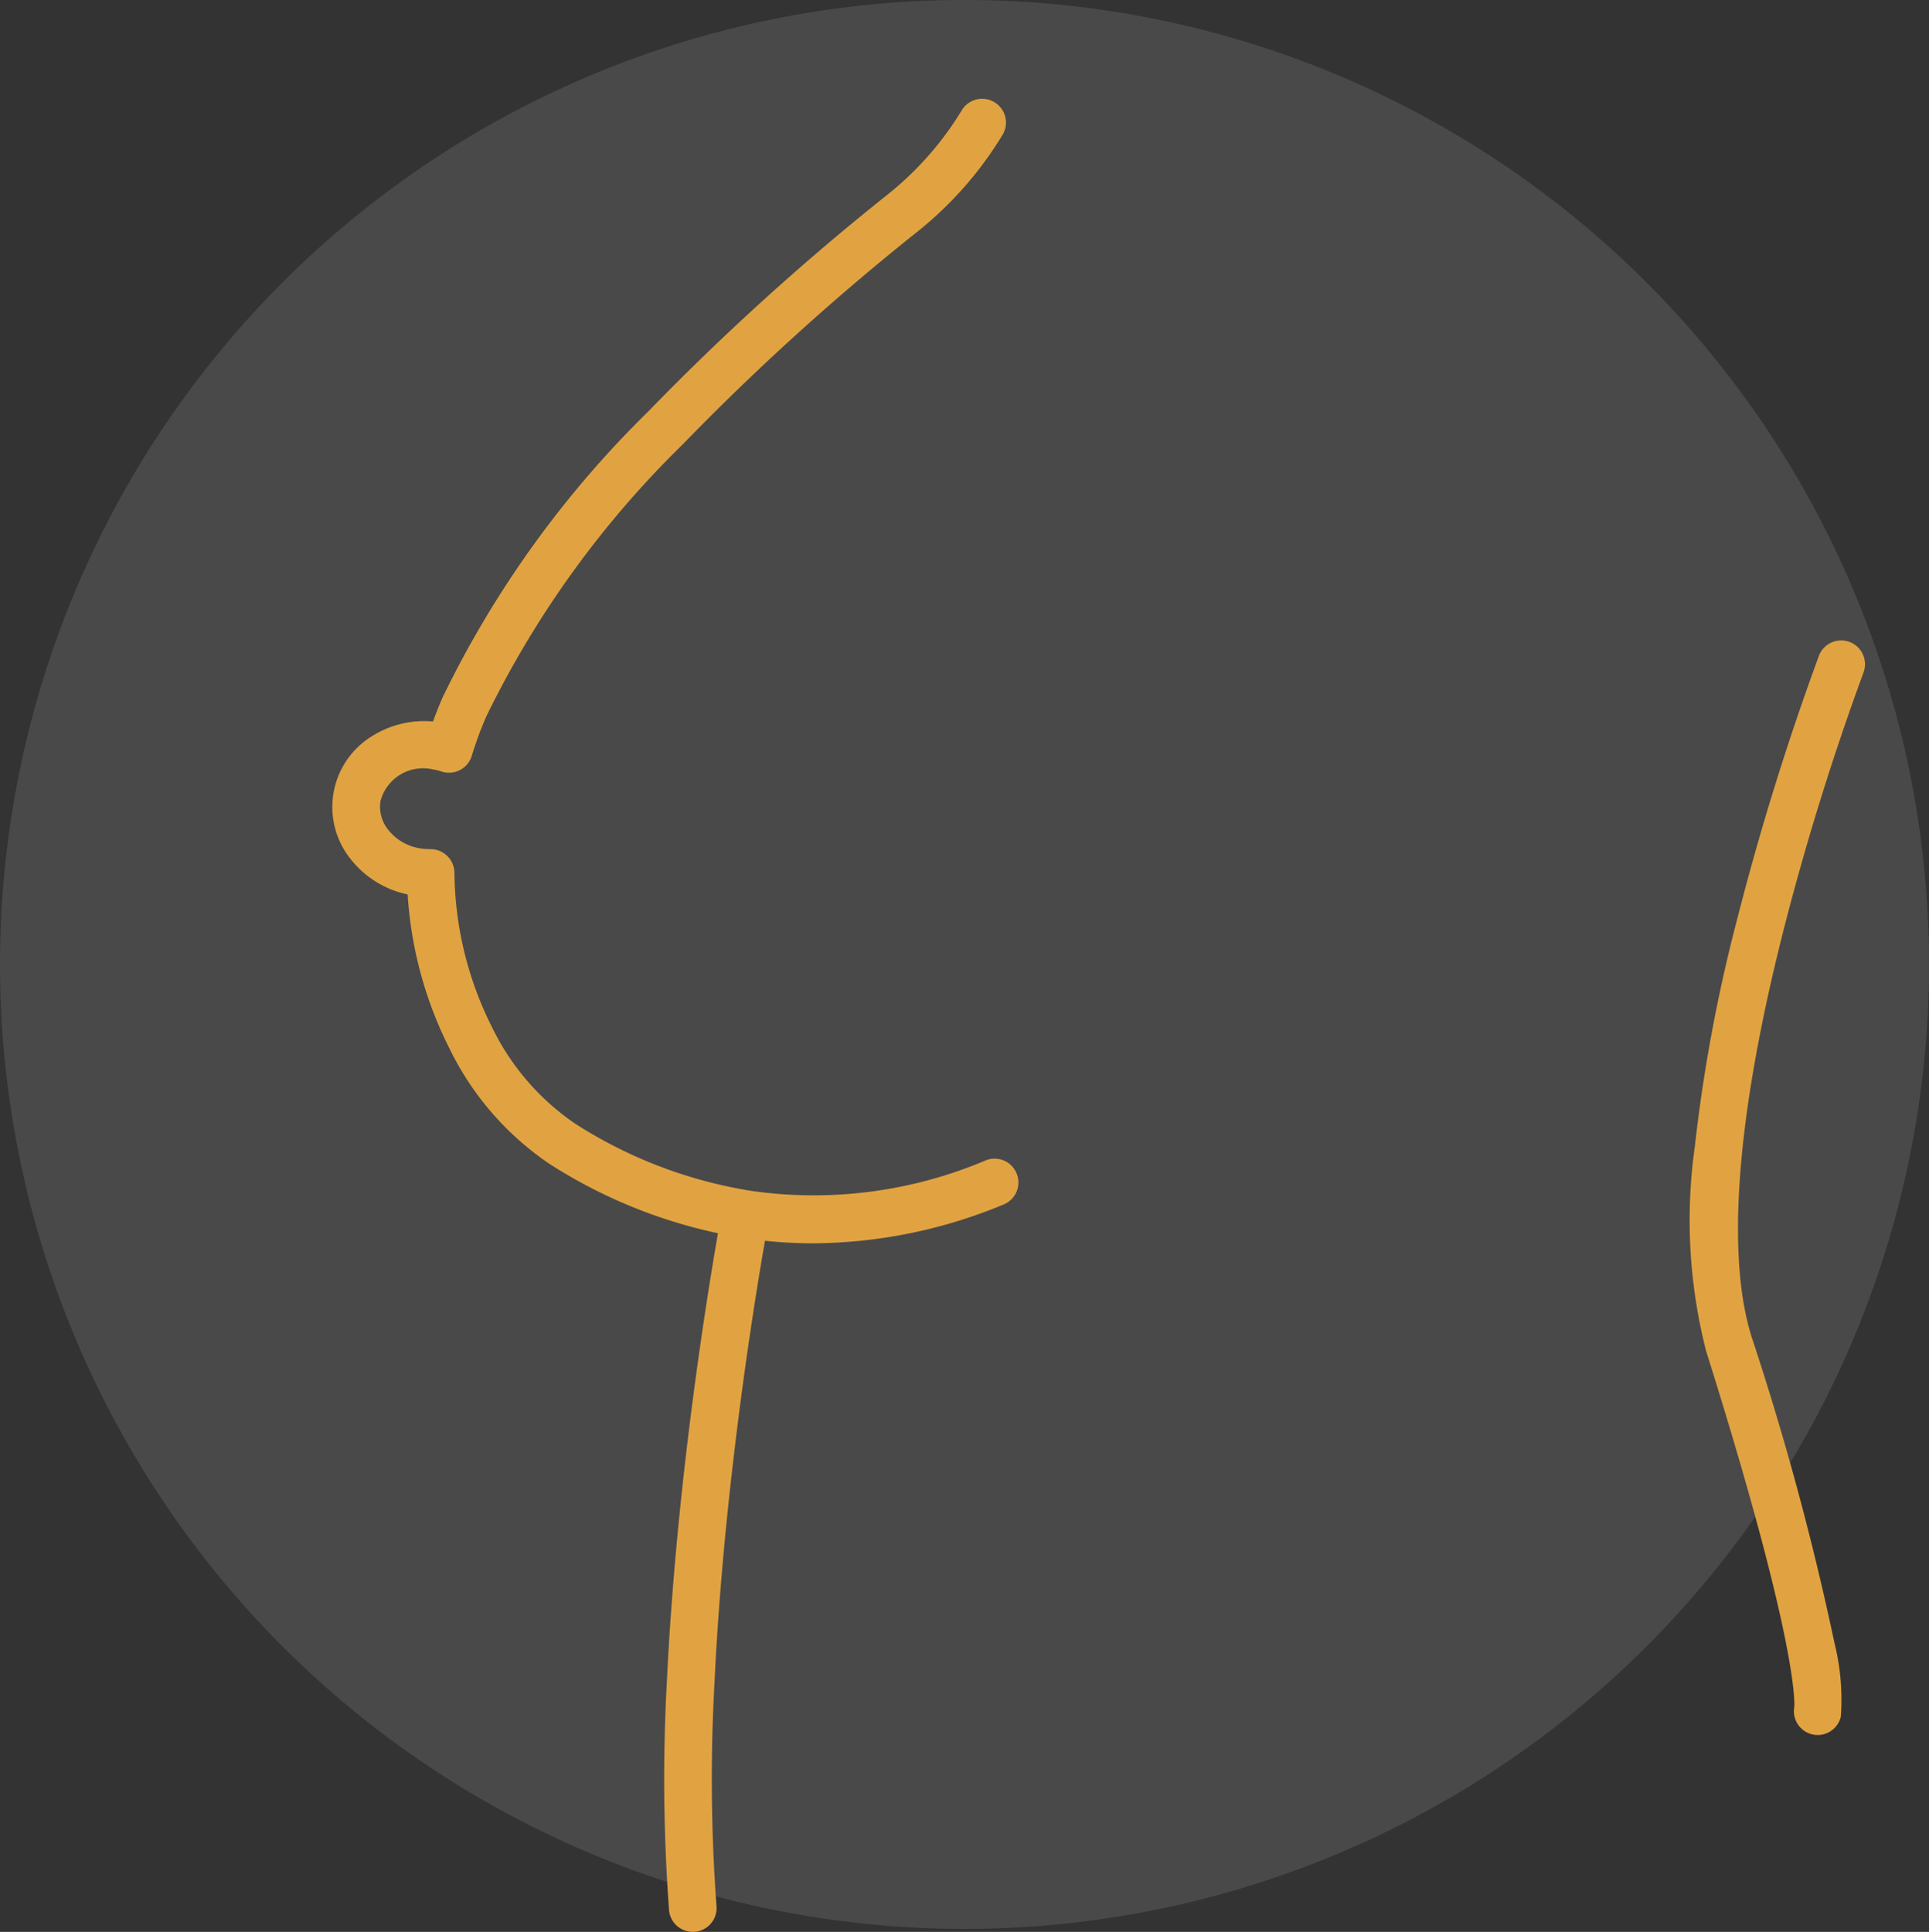<svg xmlns="http://www.w3.org/2000/svg" width="57.999" height="58.088" viewBox="0 0 57.999 58.088">
  <rect x="0" y="0" width="57.999" height="58.088" fill="#333333" stroke="none"/>
  <g id="Breast_Implant_Removal" data-name="Breast Implant Removal" transform="translate(-14750.2 16178.781)">
    <path id="Path_7608" data-name="Path 7608" d="M61.2,472.218a29,29,0,1,1-29-29,29,29,0,0,1,29,29" transform="translate(14747 -16622)" fill="#ededed" opacity="0.12"/>
    <path id="Path_7609" data-name="Path 7609" d="M59.869,566.063a.716.716,0,0,1-.712-.656,53.394,53.394,0,0,1-.064-6.892c.1-2.075.289-4.336.565-6.722.471-4.058,1.038-7.118,1.044-7.149a.716.716,0,0,1,1.407.262c-.006.03-.565,3.05-1.03,7.062-.273,2.352-.46,4.579-.556,6.62a51.963,51.963,0,0,0,.061,6.7.716.716,0,0,1-.653.773Z" transform="translate(14711.159 -16686.756)" fill="#e1a341"/>
    <path id="Path_7610" data-name="Path 7610" d="M45.588,485.907a13.851,13.851,0,0,1-2.064-.155,15.232,15.232,0,0,1-5.861-2.228,8.865,8.865,0,0,1-3.01-3.462,11.923,11.923,0,0,1-1.264-4.646,2.941,2.941,0,0,1-1.694-1.038,2.5,2.5,0,0,1,.627-3.724,2.934,2.934,0,0,1,1.829-.437c.087-.24.183-.48.286-.719a30.837,30.837,0,0,1,6.182-8.6,75.952,75.952,0,0,1,7.2-6.526,9.615,9.615,0,0,0,2.244-2.556.716.716,0,0,1,1.226.738,11.041,11.041,0,0,1-2.576,2.936,74.5,74.5,0,0,0-7.06,6.4,29.471,29.471,0,0,0-5.9,8.175,11.08,11.08,0,0,0-.436,1.183.716.716,0,0,1-.913.471,1.377,1.377,0,0,0-.228-.058l-.01,0a1.323,1.323,0,0,0-1.594.95,1.108,1.108,0,0,0,.245.877,1.523,1.523,0,0,0,.95.543h0a1.849,1.849,0,0,0,.312.024.716.716,0,0,1,.716.706,10.549,10.549,0,0,0,1.131,4.648,7.426,7.426,0,0,0,2.5,2.9,13.809,13.809,0,0,0,5.311,2.023,13.248,13.248,0,0,0,7.051-.927.716.716,0,0,1,.541,1.325A15.131,15.131,0,0,1,45.588,485.907Z" transform="translate(14729.068 -16627.303)" fill="#e1a341"/>
    <path id="Path_7615" data-name="Path 7615" d="M149.053,529.913a.716.716,0,0,1-.705-.84c.012-.143.092-1.993-2.647-10.694a15.857,15.857,0,0,1-.343-6.158,48.055,48.055,0,0,1,1.274-6.841,81.252,81.252,0,0,1,2.464-7.935.716.716,0,0,1,1.338.509h0a79.718,79.718,0,0,0-2.417,7.791c-1.4,5.522-1.725,9.742-.95,12.2a86.073,86.073,0,0,1,2.49,9.2,7.044,7.044,0,0,1,.191,2.217A.716.716,0,0,1,149.053,529.913Z" transform="translate(14655.8 -16656.525)" fill="#e1a341"/>
  </g>
</svg>
